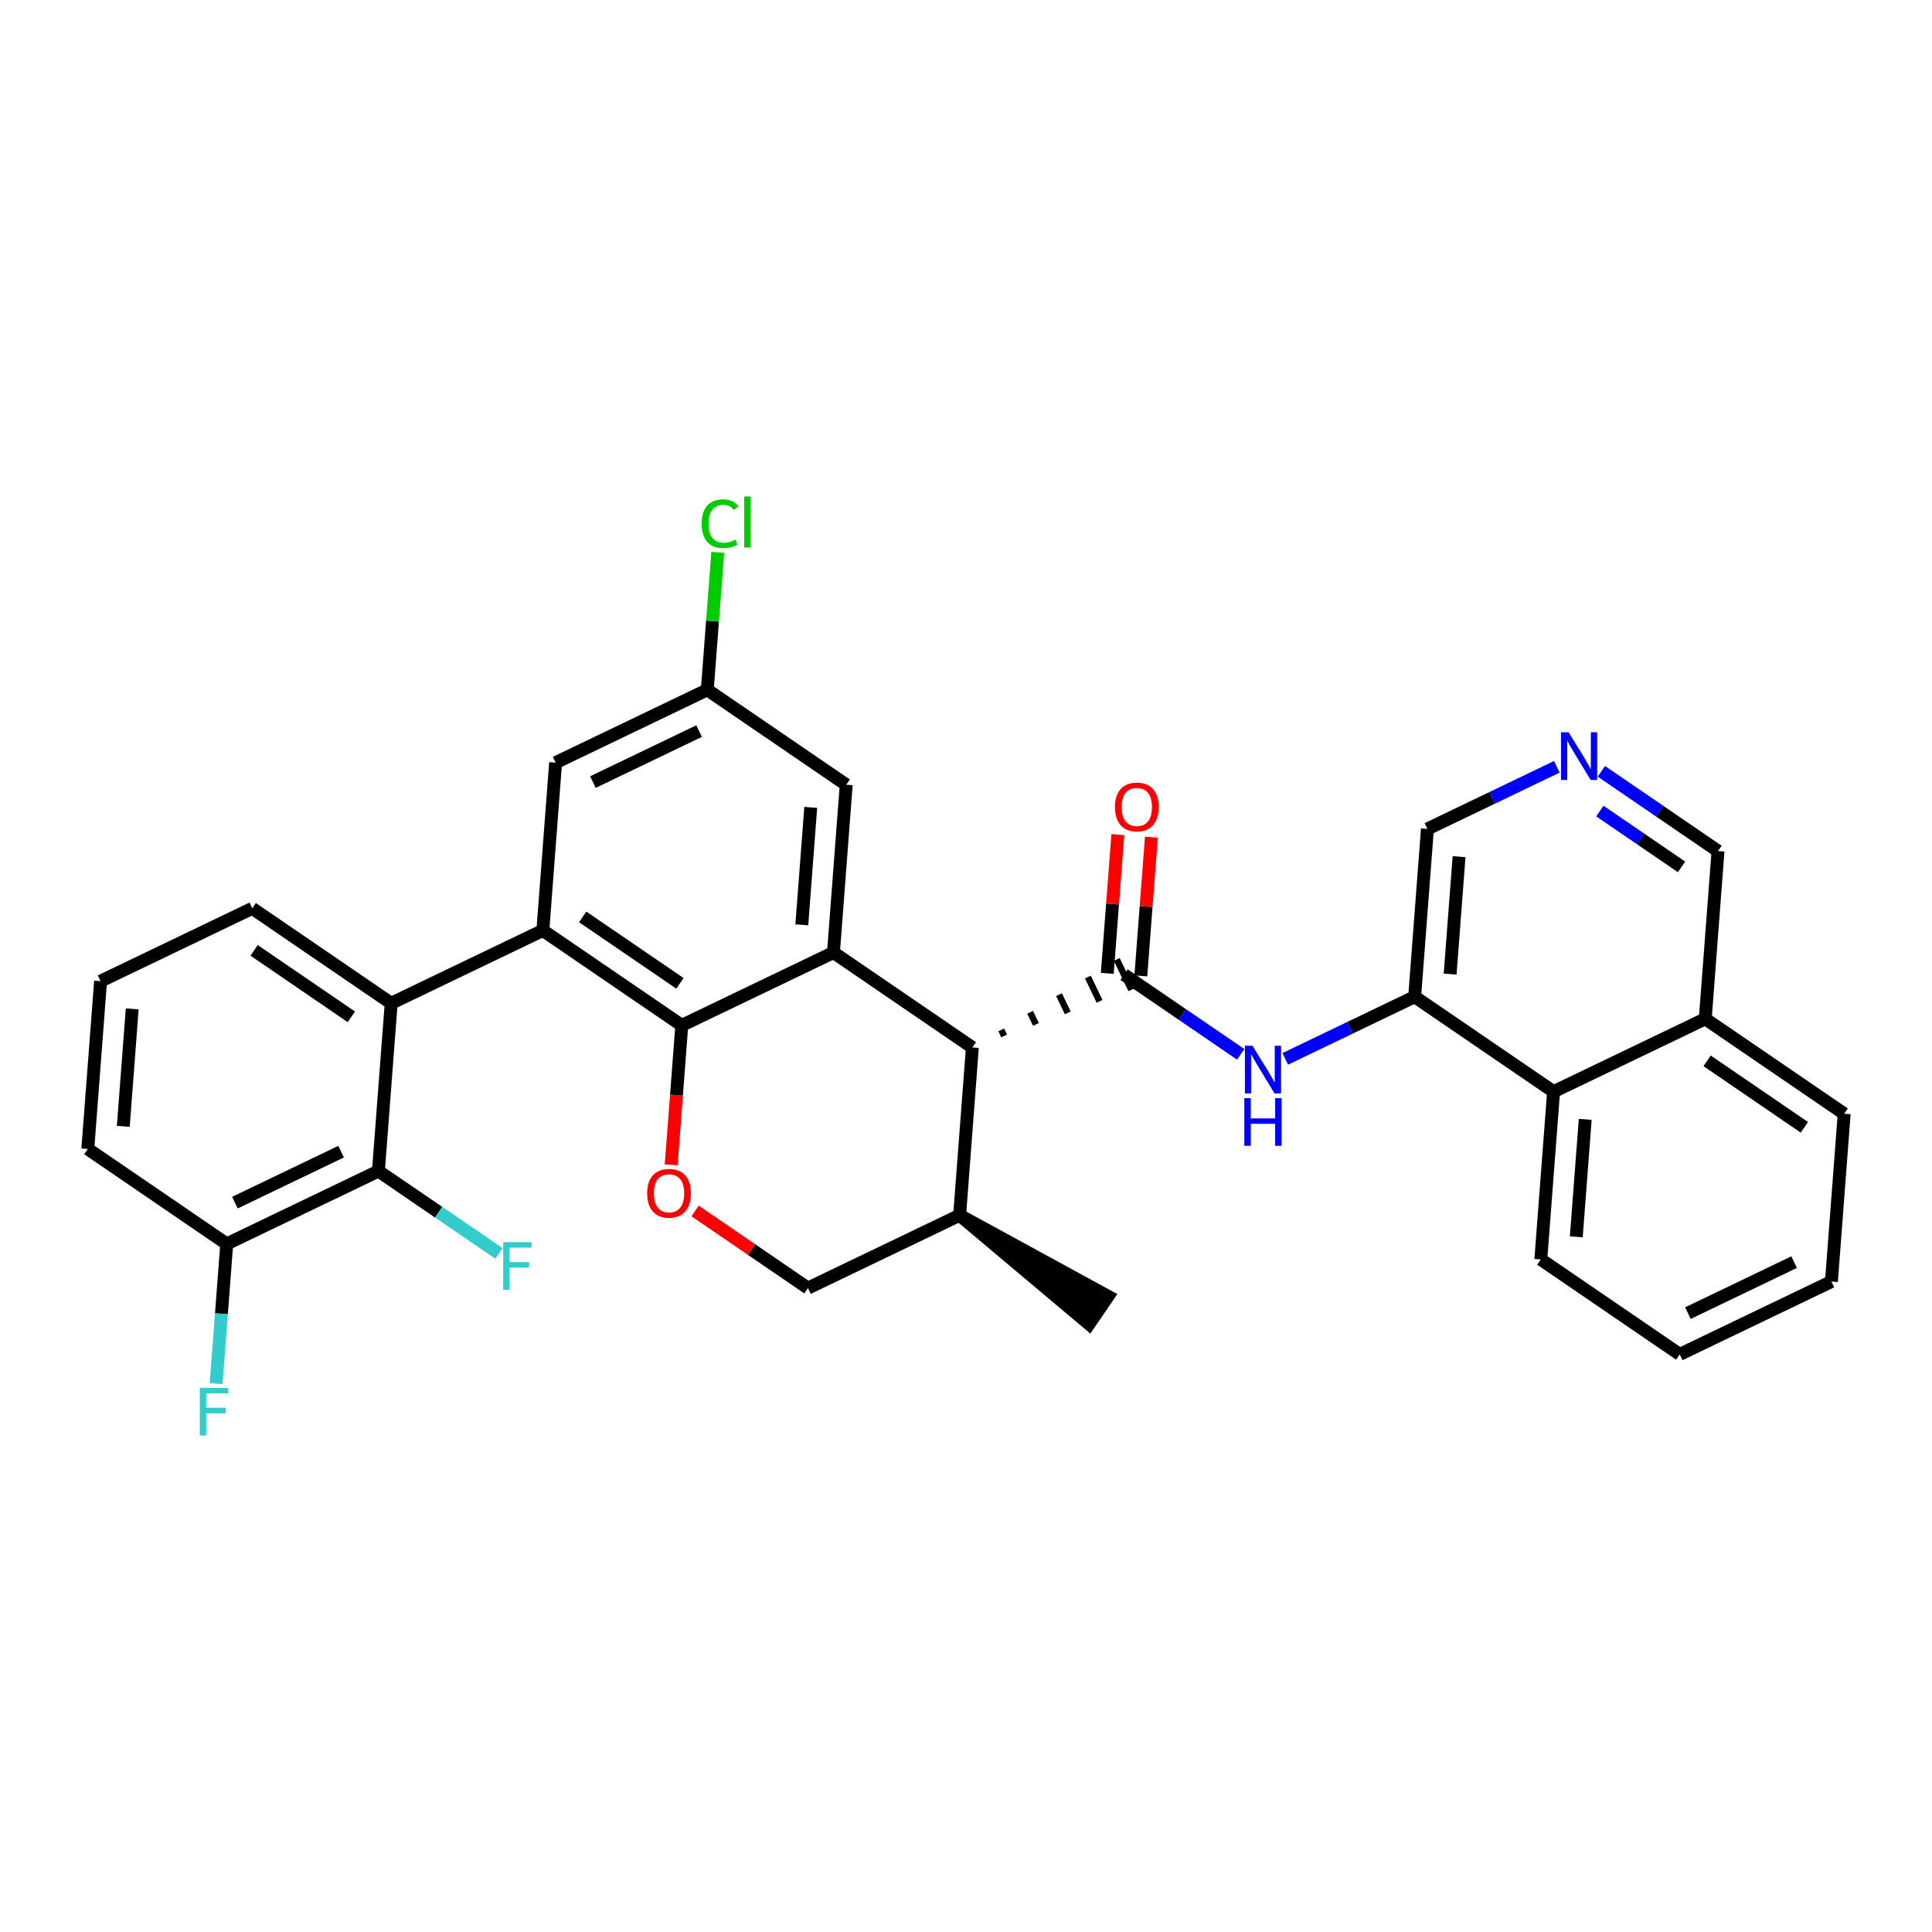 <?xml version='1.0' encoding='iso-8859-1'?>
<svg version='1.1' baseProfile='full'
              xmlns='http://www.w3.org/2000/svg'
                      xmlns:rdkit='http://www.rdkit.org/xml'
                      xmlns:xlink='http://www.w3.org/1999/xlink'
                  xml:space='preserve'
width='300px' height='300px' viewBox='0 0 300 300'>
<!-- END OF HEADER -->
<rect style='opacity:1.0;fill:#FFFFFF;stroke:none' width='300' height='300' x='0' y='0'> </rect>
<rect style='opacity:1.0;fill:#FFFFFF;stroke:none' width='300' height='300' x='0' y='0'> </rect>
<path class='bond-0 atom-1 atom-0' d='M 149.01,188.704 L 169.107,205.603 L 172.055,201.288 Z' style='fill:#000000;fill-rule:evenodd;fill-opacity:1;stroke:#000000;stroke-width:2.0px;stroke-linecap:butt;stroke-linejoin:miter;stroke-opacity:1;' />
<path class='bond-1 atom-1 atom-2' d='M 149.01,188.704 L 125.457,200.014' style='fill:none;fill-rule:evenodd;stroke:#000000;stroke-width:2.0px;stroke-linecap:butt;stroke-linejoin:miter;stroke-opacity:1' />
<path class='bond-32 atom-19 atom-1' d='M 150.99,162.651 L 149.01,188.704' style='fill:none;fill-rule:evenodd;stroke:#000000;stroke-width:2.0px;stroke-linecap:butt;stroke-linejoin:miter;stroke-opacity:1' />
<path class='bond-2 atom-2 atom-3' d='M 125.457,200.014 L 116.696,194.027' style='fill:none;fill-rule:evenodd;stroke:#000000;stroke-width:2.0px;stroke-linecap:butt;stroke-linejoin:miter;stroke-opacity:1' />
<path class='bond-2 atom-2 atom-3' d='M 116.696,194.027 L 107.935,188.04' style='fill:none;fill-rule:evenodd;stroke:#FF0000;stroke-width:2.0px;stroke-linecap:butt;stroke-linejoin:miter;stroke-opacity:1' />
<path class='bond-3 atom-3 atom-4' d='M 104.219,180.878 L 105.043,170.049' style='fill:none;fill-rule:evenodd;stroke:#FF0000;stroke-width:2.0px;stroke-linecap:butt;stroke-linejoin:miter;stroke-opacity:1' />
<path class='bond-3 atom-3 atom-4' d='M 105.043,170.049 L 105.866,159.22' style='fill:none;fill-rule:evenodd;stroke:#000000;stroke-width:2.0px;stroke-linecap:butt;stroke-linejoin:miter;stroke-opacity:1' />
<path class='bond-4 atom-4 atom-5' d='M 105.866,159.22 L 84.294,144.478' style='fill:none;fill-rule:evenodd;stroke:#000000;stroke-width:2.0px;stroke-linecap:butt;stroke-linejoin:miter;stroke-opacity:1' />
<path class='bond-4 atom-4 atom-5' d='M 105.579,152.694 L 90.478,142.375' style='fill:none;fill-rule:evenodd;stroke:#000000;stroke-width:2.0px;stroke-linecap:butt;stroke-linejoin:miter;stroke-opacity:1' />
<path class='bond-34 atom-18 atom-4' d='M 129.419,147.909 L 105.866,159.22' style='fill:none;fill-rule:evenodd;stroke:#000000;stroke-width:2.0px;stroke-linecap:butt;stroke-linejoin:miter;stroke-opacity:1' />
<path class='bond-5 atom-5 atom-6' d='M 84.294,144.478 L 60.742,155.789' style='fill:none;fill-rule:evenodd;stroke:#000000;stroke-width:2.0px;stroke-linecap:butt;stroke-linejoin:miter;stroke-opacity:1' />
<path class='bond-13 atom-5 atom-14' d='M 84.294,144.478 L 86.275,118.425' style='fill:none;fill-rule:evenodd;stroke:#000000;stroke-width:2.0px;stroke-linecap:butt;stroke-linejoin:miter;stroke-opacity:1' />
<path class='bond-6 atom-6 atom-7' d='M 60.742,155.789 L 39.17,141.047' style='fill:none;fill-rule:evenodd;stroke:#000000;stroke-width:2.0px;stroke-linecap:butt;stroke-linejoin:miter;stroke-opacity:1' />
<path class='bond-6 atom-6 atom-7' d='M 54.558,157.892 L 39.457,147.572' style='fill:none;fill-rule:evenodd;stroke:#000000;stroke-width:2.0px;stroke-linecap:butt;stroke-linejoin:miter;stroke-opacity:1' />
<path class='bond-36 atom-12 atom-6' d='M 58.761,181.841 L 60.742,155.789' style='fill:none;fill-rule:evenodd;stroke:#000000;stroke-width:2.0px;stroke-linecap:butt;stroke-linejoin:miter;stroke-opacity:1' />
<path class='bond-7 atom-7 atom-8' d='M 39.17,141.047 L 15.617,152.357' style='fill:none;fill-rule:evenodd;stroke:#000000;stroke-width:2.0px;stroke-linecap:butt;stroke-linejoin:miter;stroke-opacity:1' />
<path class='bond-8 atom-8 atom-9' d='M 15.617,152.357 L 13.636,178.41' style='fill:none;fill-rule:evenodd;stroke:#000000;stroke-width:2.0px;stroke-linecap:butt;stroke-linejoin:miter;stroke-opacity:1' />
<path class='bond-8 atom-8 atom-9' d='M 20.531,156.662 L 19.144,174.898' style='fill:none;fill-rule:evenodd;stroke:#000000;stroke-width:2.0px;stroke-linecap:butt;stroke-linejoin:miter;stroke-opacity:1' />
<path class='bond-9 atom-9 atom-10' d='M 13.636,178.41 L 35.208,193.152' style='fill:none;fill-rule:evenodd;stroke:#000000;stroke-width:2.0px;stroke-linecap:butt;stroke-linejoin:miter;stroke-opacity:1' />
<path class='bond-10 atom-10 atom-11' d='M 35.208,193.152 L 34.383,204.002' style='fill:none;fill-rule:evenodd;stroke:#000000;stroke-width:2.0px;stroke-linecap:butt;stroke-linejoin:miter;stroke-opacity:1' />
<path class='bond-10 atom-10 atom-11' d='M 34.383,204.002 L 33.558,214.852' style='fill:none;fill-rule:evenodd;stroke:#33CCCC;stroke-width:2.0px;stroke-linecap:butt;stroke-linejoin:miter;stroke-opacity:1' />
<path class='bond-11 atom-10 atom-12' d='M 35.208,193.152 L 58.761,181.841' style='fill:none;fill-rule:evenodd;stroke:#000000;stroke-width:2.0px;stroke-linecap:butt;stroke-linejoin:miter;stroke-opacity:1' />
<path class='bond-11 atom-10 atom-12' d='M 36.479,186.745 L 52.966,178.827' style='fill:none;fill-rule:evenodd;stroke:#000000;stroke-width:2.0px;stroke-linecap:butt;stroke-linejoin:miter;stroke-opacity:1' />
<path class='bond-12 atom-12 atom-13' d='M 58.761,181.841 L 68.12,188.237' style='fill:none;fill-rule:evenodd;stroke:#000000;stroke-width:2.0px;stroke-linecap:butt;stroke-linejoin:miter;stroke-opacity:1' />
<path class='bond-12 atom-12 atom-13' d='M 68.12,188.237 L 77.479,194.633' style='fill:none;fill-rule:evenodd;stroke:#33CCCC;stroke-width:2.0px;stroke-linecap:butt;stroke-linejoin:miter;stroke-opacity:1' />
<path class='bond-14 atom-14 atom-15' d='M 86.275,118.425 L 109.828,107.115' style='fill:none;fill-rule:evenodd;stroke:#000000;stroke-width:2.0px;stroke-linecap:butt;stroke-linejoin:miter;stroke-opacity:1' />
<path class='bond-14 atom-14 atom-15' d='M 92.07,121.439 L 108.557,113.522' style='fill:none;fill-rule:evenodd;stroke:#000000;stroke-width:2.0px;stroke-linecap:butt;stroke-linejoin:miter;stroke-opacity:1' />
<path class='bond-15 atom-15 atom-16' d='M 109.828,107.115 L 110.639,96.445' style='fill:none;fill-rule:evenodd;stroke:#000000;stroke-width:2.0px;stroke-linecap:butt;stroke-linejoin:miter;stroke-opacity:1' />
<path class='bond-15 atom-15 atom-16' d='M 110.639,96.445 L 111.451,85.775' style='fill:none;fill-rule:evenodd;stroke:#00CC00;stroke-width:2.0px;stroke-linecap:butt;stroke-linejoin:miter;stroke-opacity:1' />
<path class='bond-16 atom-15 atom-17' d='M 109.828,107.115 L 131.4,121.856' style='fill:none;fill-rule:evenodd;stroke:#000000;stroke-width:2.0px;stroke-linecap:butt;stroke-linejoin:miter;stroke-opacity:1' />
<path class='bond-17 atom-17 atom-18' d='M 131.4,121.856 L 129.419,147.909' style='fill:none;fill-rule:evenodd;stroke:#000000;stroke-width:2.0px;stroke-linecap:butt;stroke-linejoin:miter;stroke-opacity:1' />
<path class='bond-17 atom-17 atom-18' d='M 125.892,125.368 L 124.505,143.605' style='fill:none;fill-rule:evenodd;stroke:#000000;stroke-width:2.0px;stroke-linecap:butt;stroke-linejoin:miter;stroke-opacity:1' />
<path class='bond-18 atom-18 atom-19' d='M 129.419,147.909 L 150.99,162.651' style='fill:none;fill-rule:evenodd;stroke:#000000;stroke-width:2.0px;stroke-linecap:butt;stroke-linejoin:miter;stroke-opacity:1' />
<path class='bond-19 atom-19 atom-20' d='M 155.927,160.86 L 155.475,159.918' style='fill:none;fill-rule:evenodd;stroke:#000000;stroke-width:1.0px;stroke-linecap:butt;stroke-linejoin:miter;stroke-opacity:1' />
<path class='bond-19 atom-19 atom-20' d='M 160.864,159.069 L 159.959,157.185' style='fill:none;fill-rule:evenodd;stroke:#000000;stroke-width:1.0px;stroke-linecap:butt;stroke-linejoin:miter;stroke-opacity:1' />
<path class='bond-19 atom-19 atom-20' d='M 165.801,157.278 L 164.443,154.451' style='fill:none;fill-rule:evenodd;stroke:#000000;stroke-width:1.0px;stroke-linecap:butt;stroke-linejoin:miter;stroke-opacity:1' />
<path class='bond-19 atom-19 atom-20' d='M 170.737,155.487 L 168.928,151.718' style='fill:none;fill-rule:evenodd;stroke:#000000;stroke-width:1.0px;stroke-linecap:butt;stroke-linejoin:miter;stroke-opacity:1' />
<path class='bond-19 atom-19 atom-20' d='M 175.674,153.696 L 173.412,148.985' style='fill:none;fill-rule:evenodd;stroke:#000000;stroke-width:1.0px;stroke-linecap:butt;stroke-linejoin:miter;stroke-opacity:1' />
<path class='bond-20 atom-20 atom-21' d='M 177.148,151.538 L 177.967,140.767' style='fill:none;fill-rule:evenodd;stroke:#000000;stroke-width:2.0px;stroke-linecap:butt;stroke-linejoin:miter;stroke-opacity:1' />
<path class='bond-20 atom-20 atom-21' d='M 177.967,140.767 L 178.787,129.995' style='fill:none;fill-rule:evenodd;stroke:#FF0000;stroke-width:2.0px;stroke-linecap:butt;stroke-linejoin:miter;stroke-opacity:1' />
<path class='bond-20 atom-20 atom-21' d='M 171.938,151.142 L 172.757,140.371' style='fill:none;fill-rule:evenodd;stroke:#000000;stroke-width:2.0px;stroke-linecap:butt;stroke-linejoin:miter;stroke-opacity:1' />
<path class='bond-20 atom-20 atom-21' d='M 172.757,140.371 L 173.576,129.599' style='fill:none;fill-rule:evenodd;stroke:#FF0000;stroke-width:2.0px;stroke-linecap:butt;stroke-linejoin:miter;stroke-opacity:1' />
<path class='bond-21 atom-20 atom-22' d='M 174.543,151.34 L 183.599,157.529' style='fill:none;fill-rule:evenodd;stroke:#000000;stroke-width:2.0px;stroke-linecap:butt;stroke-linejoin:miter;stroke-opacity:1' />
<path class='bond-21 atom-20 atom-22' d='M 183.599,157.529 L 192.656,163.718' style='fill:none;fill-rule:evenodd;stroke:#0000FF;stroke-width:2.0px;stroke-linecap:butt;stroke-linejoin:miter;stroke-opacity:1' />
<path class='bond-22 atom-22 atom-23' d='M 199.574,164.421 L 209.621,159.596' style='fill:none;fill-rule:evenodd;stroke:#0000FF;stroke-width:2.0px;stroke-linecap:butt;stroke-linejoin:miter;stroke-opacity:1' />
<path class='bond-22 atom-22 atom-23' d='M 209.621,159.596 L 219.668,154.771' style='fill:none;fill-rule:evenodd;stroke:#000000;stroke-width:2.0px;stroke-linecap:butt;stroke-linejoin:miter;stroke-opacity:1' />
<path class='bond-23 atom-23 atom-24' d='M 219.668,154.771 L 221.649,128.719' style='fill:none;fill-rule:evenodd;stroke:#000000;stroke-width:2.0px;stroke-linecap:butt;stroke-linejoin:miter;stroke-opacity:1' />
<path class='bond-23 atom-23 atom-24' d='M 225.175,151.26 L 226.562,133.023' style='fill:none;fill-rule:evenodd;stroke:#000000;stroke-width:2.0px;stroke-linecap:butt;stroke-linejoin:miter;stroke-opacity:1' />
<path class='bond-33 atom-32 atom-23' d='M 241.239,169.513 L 219.668,154.771' style='fill:none;fill-rule:evenodd;stroke:#000000;stroke-width:2.0px;stroke-linecap:butt;stroke-linejoin:miter;stroke-opacity:1' />
<path class='bond-24 atom-24 atom-25' d='M 221.649,128.719 L 231.695,123.894' style='fill:none;fill-rule:evenodd;stroke:#000000;stroke-width:2.0px;stroke-linecap:butt;stroke-linejoin:miter;stroke-opacity:1' />
<path class='bond-24 atom-24 atom-25' d='M 231.695,123.894 L 241.742,119.069' style='fill:none;fill-rule:evenodd;stroke:#0000FF;stroke-width:2.0px;stroke-linecap:butt;stroke-linejoin:miter;stroke-opacity:1' />
<path class='bond-25 atom-25 atom-26' d='M 248.661,119.772 L 257.717,125.961' style='fill:none;fill-rule:evenodd;stroke:#0000FF;stroke-width:2.0px;stroke-linecap:butt;stroke-linejoin:miter;stroke-opacity:1' />
<path class='bond-25 atom-25 atom-26' d='M 257.717,125.961 L 266.773,132.15' style='fill:none;fill-rule:evenodd;stroke:#000000;stroke-width:2.0px;stroke-linecap:butt;stroke-linejoin:miter;stroke-opacity:1' />
<path class='bond-25 atom-25 atom-26' d='M 248.429,125.943 L 254.768,130.275' style='fill:none;fill-rule:evenodd;stroke:#0000FF;stroke-width:2.0px;stroke-linecap:butt;stroke-linejoin:miter;stroke-opacity:1' />
<path class='bond-25 atom-25 atom-26' d='M 254.768,130.275 L 261.108,134.608' style='fill:none;fill-rule:evenodd;stroke:#000000;stroke-width:2.0px;stroke-linecap:butt;stroke-linejoin:miter;stroke-opacity:1' />
<path class='bond-26 atom-26 atom-27' d='M 266.773,132.15 L 264.792,158.203' style='fill:none;fill-rule:evenodd;stroke:#000000;stroke-width:2.0px;stroke-linecap:butt;stroke-linejoin:miter;stroke-opacity:1' />
<path class='bond-27 atom-27 atom-28' d='M 264.792,158.203 L 286.364,172.944' style='fill:none;fill-rule:evenodd;stroke:#000000;stroke-width:2.0px;stroke-linecap:butt;stroke-linejoin:miter;stroke-opacity:1' />
<path class='bond-27 atom-27 atom-28' d='M 265.079,164.728 L 280.18,175.047' style='fill:none;fill-rule:evenodd;stroke:#000000;stroke-width:2.0px;stroke-linecap:butt;stroke-linejoin:miter;stroke-opacity:1' />
<path class='bond-35 atom-32 atom-27' d='M 241.239,169.513 L 264.792,158.203' style='fill:none;fill-rule:evenodd;stroke:#000000;stroke-width:2.0px;stroke-linecap:butt;stroke-linejoin:miter;stroke-opacity:1' />
<path class='bond-28 atom-28 atom-29' d='M 286.364,172.944 L 284.383,198.997' style='fill:none;fill-rule:evenodd;stroke:#000000;stroke-width:2.0px;stroke-linecap:butt;stroke-linejoin:miter;stroke-opacity:1' />
<path class='bond-29 atom-29 atom-30' d='M 284.383,198.997 L 260.83,210.308' style='fill:none;fill-rule:evenodd;stroke:#000000;stroke-width:2.0px;stroke-linecap:butt;stroke-linejoin:miter;stroke-opacity:1' />
<path class='bond-29 atom-29 atom-30' d='M 278.588,195.983 L 262.101,203.901' style='fill:none;fill-rule:evenodd;stroke:#000000;stroke-width:2.0px;stroke-linecap:butt;stroke-linejoin:miter;stroke-opacity:1' />
<path class='bond-30 atom-30 atom-31' d='M 260.83,210.308 L 239.258,195.566' style='fill:none;fill-rule:evenodd;stroke:#000000;stroke-width:2.0px;stroke-linecap:butt;stroke-linejoin:miter;stroke-opacity:1' />
<path class='bond-31 atom-31 atom-32' d='M 239.258,195.566 L 241.239,169.513' style='fill:none;fill-rule:evenodd;stroke:#000000;stroke-width:2.0px;stroke-linecap:butt;stroke-linejoin:miter;stroke-opacity:1' />
<path class='bond-31 atom-31 atom-32' d='M 244.766,192.054 L 246.153,173.817' style='fill:none;fill-rule:evenodd;stroke:#000000;stroke-width:2.0px;stroke-linecap:butt;stroke-linejoin:miter;stroke-opacity:1' />
<path  class='atom-3' d='M 100.489 185.293
Q 100.489 183.517, 101.366 182.524
Q 102.244 181.531, 103.885 181.531
Q 105.526 181.531, 106.404 182.524
Q 107.282 183.517, 107.282 185.293
Q 107.282 187.091, 106.393 188.115
Q 105.505 189.129, 103.885 189.129
Q 102.255 189.129, 101.366 188.115
Q 100.489 187.101, 100.489 185.293
M 103.885 188.293
Q 105.014 188.293, 105.62 187.54
Q 106.237 186.777, 106.237 185.293
Q 106.237 183.841, 105.62 183.109
Q 105.014 182.367, 103.885 182.367
Q 102.756 182.367, 102.14 183.099
Q 101.534 183.83, 101.534 185.293
Q 101.534 186.788, 102.14 187.54
Q 102.756 188.293, 103.885 188.293
' fill='#FF0000'/>
<path  class='atom-11' d='M 31.027 215.505
L 35.427 215.505
L 35.427 216.351
L 32.02 216.351
L 32.02 218.598
L 35.051 218.598
L 35.051 219.455
L 32.02 219.455
L 32.02 222.904
L 31.027 222.904
L 31.027 215.505
' fill='#33CCCC'/>
<path  class='atom-13' d='M 78.132 192.883
L 82.532 192.883
L 82.532 193.73
L 79.125 193.73
L 79.125 195.977
L 82.156 195.977
L 82.156 196.834
L 79.125 196.834
L 79.125 200.283
L 78.132 200.283
L 78.132 192.883
' fill='#33CCCC'/>
<path  class='atom-16' d='M 108.956 81.318
Q 108.956 79.479, 109.813 78.517
Q 110.68 77.545, 112.321 77.545
Q 113.847 77.545, 114.662 78.622
L 113.972 79.186
Q 113.377 78.402, 112.321 78.402
Q 111.203 78.402, 110.607 79.155
Q 110.022 79.897, 110.022 81.318
Q 110.022 82.781, 110.628 83.534
Q 111.245 84.286, 112.436 84.286
Q 113.251 84.286, 114.202 83.795
L 114.495 84.579
Q 114.108 84.83, 113.523 84.976
Q 112.938 85.122, 112.29 85.122
Q 110.68 85.122, 109.813 84.14
Q 108.956 83.157, 108.956 81.318
' fill='#00CC00'/>
<path  class='atom-16' d='M 115.561 77.096
L 116.523 77.096
L 116.523 85.028
L 115.561 85.028
L 115.561 77.096
' fill='#00CC00'/>
<path  class='atom-21' d='M 173.128 125.309
Q 173.128 123.532, 174.005 122.539
Q 174.883 121.546, 176.524 121.546
Q 178.165 121.546, 179.043 122.539
Q 179.921 123.532, 179.921 125.309
Q 179.921 127.106, 179.032 128.13
Q 178.144 129.144, 176.524 129.144
Q 174.894 129.144, 174.005 128.13
Q 173.128 127.117, 173.128 125.309
M 176.524 128.308
Q 177.653 128.308, 178.259 127.556
Q 178.876 126.793, 178.876 125.309
Q 178.876 123.856, 178.259 123.124
Q 177.653 122.382, 176.524 122.382
Q 175.395 122.382, 174.779 123.114
Q 174.173 123.845, 174.173 125.309
Q 174.173 126.803, 174.779 127.556
Q 175.395 128.308, 176.524 128.308
' fill='#FF0000'/>
<path  class='atom-22' d='M 194.479 162.382
L 196.904 166.302
Q 197.144 166.688, 197.531 167.388
Q 197.918 168.089, 197.939 168.131
L 197.939 162.382
L 198.921 162.382
L 198.921 169.782
L 197.907 169.782
L 195.305 165.497
Q 195.002 164.995, 194.678 164.42
Q 194.364 163.846, 194.27 163.668
L 194.27 169.782
L 193.309 169.782
L 193.309 162.382
L 194.479 162.382
' fill='#0000FF'/>
<path  class='atom-22' d='M 193.22 170.522
L 194.223 170.522
L 194.223 173.668
L 198.007 173.668
L 198.007 170.522
L 199.01 170.522
L 199.01 177.921
L 198.007 177.921
L 198.007 174.504
L 194.223 174.504
L 194.223 177.921
L 193.22 177.921
L 193.22 170.522
' fill='#0000FF'/>
<path  class='atom-25' d='M 243.566 113.708
L 245.99 117.628
Q 246.231 118.014, 246.617 118.715
Q 247.004 119.415, 247.025 119.457
L 247.025 113.708
L 248.007 113.708
L 248.007 121.108
L 246.994 121.108
L 244.391 116.823
Q 244.088 116.321, 243.764 115.746
Q 243.451 115.172, 243.357 114.994
L 243.357 121.108
L 242.395 121.108
L 242.395 113.708
L 243.566 113.708
' fill='#0000FF'/>
</svg>
